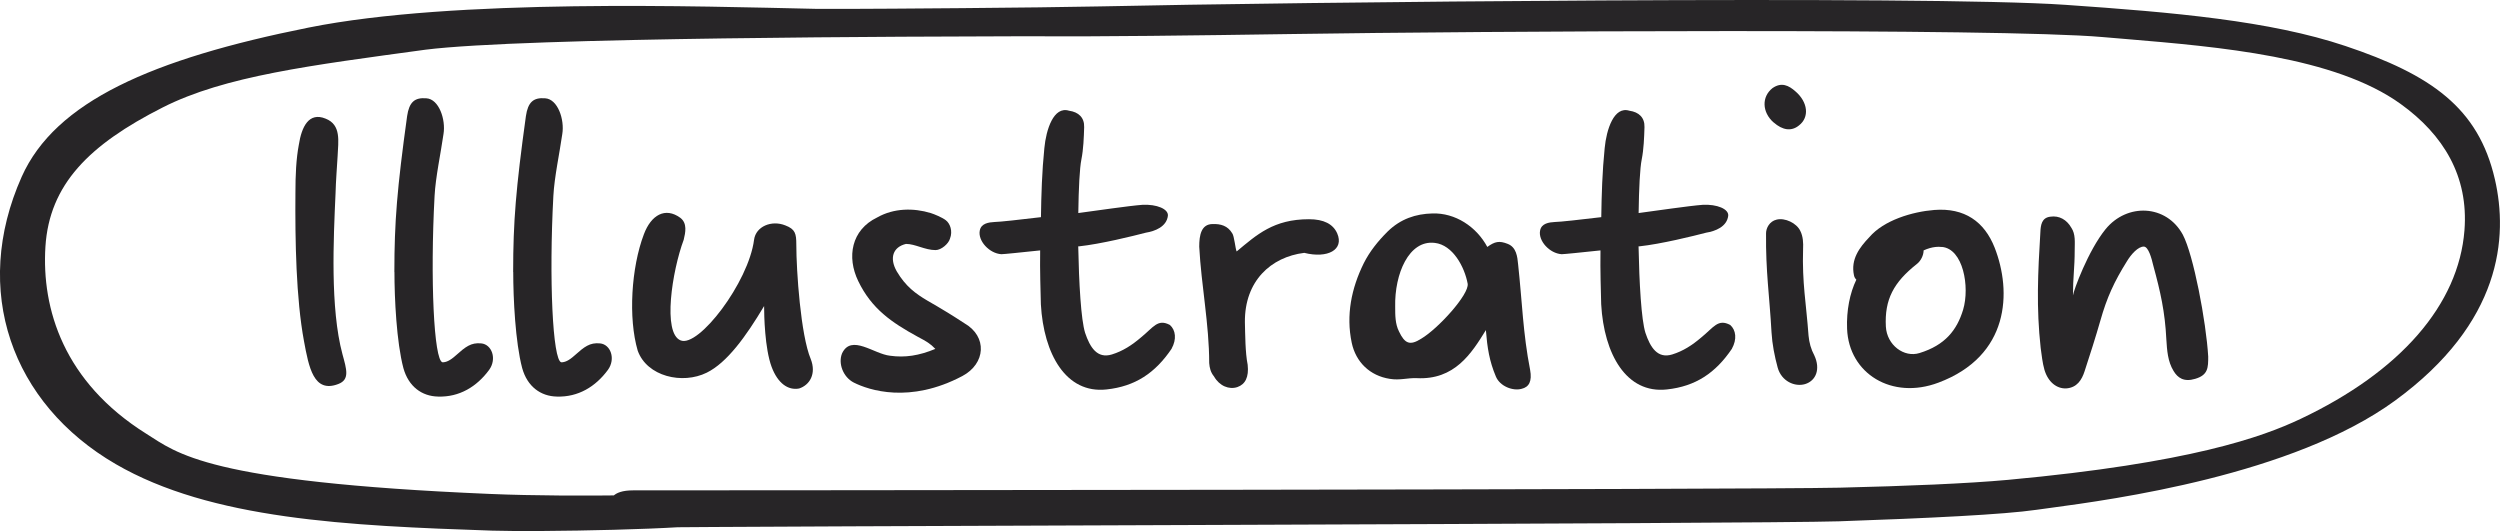 <?xml version="1.0" encoding="UTF-8"?>
<svg xmlns="http://www.w3.org/2000/svg" id="Ebene_2" viewBox="0 0 315.89 67.11">
  <defs>
    <style>.cls-1{fill:#272527;stroke-width:0px;}</style>
  </defs>
  <g id="Ebene_1-2">
    <path class="cls-1" d="M315.24,22.64c-2.08-9.03-8.08-13.21-18.89-16.83-9.52-3.19-21.66-4.25-35.39-5.2-17.29-1.21-98.22-.33-122,.2-7.77.17-28.29.31-31.04.31h-4.77c-14.5-.31-45.67-1.35-64.18,2.37C19.17,7.46,6.98,12.84,2.74,22.34c-6.38,14.32-1.31,28.64,11.88,36.3,12.05,7,29.27,7.79,47.58,8.41,5.71.19,25.82-.16,28.41-.95s2.64-3.82,0-3.75c-2.64.06-17.52.54-28.74.06-35.87-1.52-39.5-5.17-43.41-7.62-10.41-6.53-13.21-15.76-12.72-23.62.5-7.85,5.49-12.87,14.83-17.6,7.84-3.97,18.7-5.31,33.19-7.29,12.51-1.58,62.71-1.66,75.77-1.7h1.06c7.65.07,20.77-.1,32.64-.28,23.38-.36,89.39-.76,102.41.38.96.08,1.96.17,2.98.25,11.77.99,26.41,2.22,34.71,8.2,5.43,3.91,8.6,9.14,8.07,15.97-.73,9.39-8.08,17.85-20.71,23.83-4.82,2.28-13.9,5.57-36.94,7.7-5.12.47-12.83.79-21.31.99-10.84.26-142.93.34-152.46.34-5.23,0-2.43,4.79,1.25,4.71,10.17-.21,141.33-.47,151.13-.8,11.35-.39,20.88-.86,24.93-1.45.56-.08,1.17-.16,1.83-.25,7.77-1.05,30.58-4.11,43.51-13.55,13.48-9.85,14.3-20.65,12.61-27.98Z"></path>
    <path class="cls-1" d="M37.33,24.32c0-2.17.09-4.25.43-6.03.35-2.26,1.26-4.17,3.38-3.3,2,.78,1.6,2.86,1.52,4.73-.09,1.56-.22,3.12-.26,4.68-.26,5.81-.69,14.53.87,20.35.52,1.91.95,3.21-.52,3.77-3.12,1.21-3.73-2.13-4.34-5.42-1-5.38-1.13-12.67-1.08-18.78Z"></path>
    <path class="cls-1" d="M49.83,34.38c0-6.38.35-10.58,1.61-19.7.26-1.78.95-2.38,2.43-2.26,1.6.09,2.47,2.69,2.17,4.51-.35,2.47-1,5.42-1.13,7.85-.56,10.45-.09,20.74,1,21,.43,0,.91-.17,1.69-.87,1.21-1.08,1.91-1.65,3.21-1.52,1.34.13,2,1.95,1,3.34-1.56,2.13-3.77,3.47-6.46,3.38-2.04-.04-3.73-1.26-4.38-3.6-.87-3.3-1.13-8.81-1.13-12.15Z"></path>
    <path class="cls-1" d="M64.84,34.38c0-6.38.35-10.58,1.61-19.7.26-1.78.95-2.38,2.43-2.26,1.6.09,2.47,2.69,2.17,4.51-.35,2.47-1,5.42-1.13,7.85-.56,10.45-.09,20.74,1,21,.43,0,.91-.17,1.69-.87,1.21-1.08,1.91-1.65,3.21-1.52,1.34.13,2,1.95,1,3.34-1.56,2.13-3.77,3.47-6.46,3.38-2.04-.04-3.73-1.26-4.38-3.6-.87-3.3-1.13-8.81-1.13-12.15Z"></path>
    <path class="cls-1" d="M96.55,38.67c-2.3,3.86-4.69,7.16-7.25,8.42-3.08,1.52-7.55.48-8.72-2.78-1.21-4.12-.82-10.5.78-14.71.91-2.43,2.69-3.47,4.6-2.08.91.69.65,1.87.43,2.78-1.47,3.95-2.69,11.8-.39,12.71,2.26.95,8.59-7.33,9.28-12.71.22-1.69,2.21-2.52,3.95-1.82,1.26.48,1.39,1.04,1.39,2.43,0,3.34.56,11.45,1.82,14.45.74,1.87-.13,3.3-1.47,3.73-1.39.26-2.69-.65-3.47-2.73-.87-2.34-.95-6.51-.95-7.68Z"></path>
    <path class="cls-1" d="M118.2,44.1c-.65-.69-1.13-.96-2.26-1.56-3.25-1.78-5.81-3.51-7.5-7.03-1.47-3.04-.87-6.46,2.39-8.03,2.13-1.21,4.64-1.21,6.77-.56.43.13,1.47.56,1.91.91.52.39.91,1.35.52,2.34-.17.61-1.08,1.43-1.82,1.43-1.34,0-2.56-.78-3.73-.78-1.65.39-2.13,1.78-1.17,3.47,1.13,1.91,2.39,2.82,3.86,3.69,1.6.91,3.3,1.95,4.68,2.86,2.95,1.69,2.69,5.12-.26,6.68-6.64,3.51-11.8,1.78-13.71.82-1.35-.69-2-2.43-1.48-3.69,1.17-2.47,4.03.09,6.07.3,1.87.26,3.64,0,5.73-.87Z"></path>
    <path class="cls-1" d="M148.05,44.05c-2.08,3.08-4.6,4.77-8.24,5.16-5.12.56-7.94-4.47-8.29-10.76-.04-1.69-.13-4.21-.09-6.81-2.47.26-4.6.48-4.9.48-1.52-.09-2.99-1.69-2.73-2.99.17-.91,1.13-1.04,1.87-1.08.56,0,3.3-.3,5.86-.61.04-2.78.13-5.81.43-8.72.22-2.34,1.17-5.34,3.12-4.73,1.21.17,1.95.87,1.91,2.08-.04,1.3-.09,2.78-.35,4.08-.22,1.08-.35,3.69-.39,6.77,2.26-.3,6.38-.91,8.11-1.04,1.78-.09,3.3.52,3.21,1.39-.17,1.39-1.65,1.95-2.78,2.13-1.65.43-5.68,1.43-8.46,1.73h-.09c.09,4.64.35,9.28.87,10.93.61,1.82,1.52,3.3,3.38,2.73,1.39-.43,2.52-1.17,3.64-2.12,1.61-1.3,2.13-2.43,3.69-1.61.74.65.87,1.82.22,2.99Z"></path>
    <path class="cls-1" d="M156.25,31.78c2.56-2.13,4.68-4.08,9.15-4.08,1.87,0,3.04.61,3.56,1.78.91,2.08-1.21,3.21-4.16,2.47-4.21.52-7.55,3.56-7.5,8.76.04,1.52.04,3.86.35,5.38.17,1.56-.3,2.47-1.3,2.82-1.04.35-2.26-.13-2.95-1.34-.43-.52-.56-1.08-.61-1.69,0-4.9-1-9.8-1.26-14.71,0-1.48.26-2.82,1.65-2.86,1.08-.04,1.95.22,2.52,1.17.26.35.39,1.95.56,2.3Z"></path>
    <path class="cls-1" d="M187.92,31.21c.96-.7,1.52-.82,2.6-.39,1.08.43,1.21,1.6,1.3,2.56.52,4.77.61,8.72,1.52,13.36.26,1.43-.13,2.17-1.08,2.39-1.08.3-2.73-.3-3.25-1.56-.82-1.95-1.08-3.6-1.26-5.86-1.82,2.95-3.95,6.33-8.76,6.07-1.17-.04-2.12.3-3.38.09-2.52-.39-4.29-2.12-4.81-4.55-.74-3.51-.04-6.9,1.52-10.06.74-1.47,1.78-2.78,3.04-4.03,1.61-1.56,3.51-2.21,5.64-2.26,2.86-.09,5.55,1.65,6.94,4.25ZM181.28,30.69c-3.25-.39-5.08,3.9-4.99,8.07,0,1.08,0,2.17.48,3.12.74,1.56,1.39,1.82,2.82.91,2.13-1.26,6.07-5.6,5.86-6.94-.39-2.12-1.87-4.9-4.16-5.16Z"></path>
    <path class="cls-1" d="M218.85,44.05c-2.08,3.08-4.6,4.77-8.24,5.16-5.12.56-7.94-4.47-8.29-10.76-.04-1.69-.13-4.21-.09-6.81-2.47.26-4.6.48-4.9.48-1.52-.09-2.99-1.69-2.73-2.99.17-.91,1.13-1.04,1.87-1.08.56,0,3.3-.3,5.86-.61.04-2.78.13-5.81.43-8.72.22-2.34,1.17-5.34,3.12-4.73,1.21.17,1.95.87,1.91,2.08-.04,1.3-.09,2.78-.35,4.08-.22,1.08-.35,3.69-.39,6.77,2.26-.3,6.38-.91,8.11-1.04,1.78-.09,3.3.52,3.21,1.39-.17,1.39-1.65,1.95-2.78,2.13-1.65.43-5.68,1.43-8.46,1.73h-.09c.09,4.64.35,9.28.87,10.93.61,1.82,1.52,3.3,3.38,2.73,1.39-.43,2.52-1.17,3.64-2.12,1.61-1.3,2.13-2.43,3.69-1.61.74.65.87,1.82.22,2.99Z"></path>
    <path class="cls-1" d="M224.1,15.47c-1.47-1.3-1.52-3.25-.13-4.34,1.13-.78,2.04-.35,2.91.43,1.56,1.35,1.78,3.25.43,4.29-.95.78-2.08.61-3.21-.39ZM223.15,29.48c0-.65.43-1.52,1.34-1.73,1.04-.26,2.52.43,2.99,1.43.35.69.39,1.52.35,2.3-.13,4.29.39,6.81.69,10.93.09.91.3,1.69.74,2.52.78,1.69.22,3.17-1.17,3.6-1.3.39-2.99-.35-3.47-2.08-.39-1.43-.69-2.95-.78-4.47-.26-4.69-.74-7.63-.69-12.49Z"></path>
    <path class="cls-1" d="M244.93,48.35c-5.86,2.21-11.32-1.13-11.54-6.81-.09-2.3.35-4.51,1.17-6.2-.17-.17-.26-.35-.3-.56-.43-2,.69-3.51,1.95-4.82,1.82-2.13,5.42-3.21,8.2-3.43,3.82-.3,6.33,1.47,7.63,4.77,2.17,5.55,1.91,13.67-7.11,17.05ZM245.36,31.21c-.35-.04-1.17-.09-2.3.43,0,.61-.35,1.34-.87,1.73-2.91,2.3-4.08,4.47-3.9,7.9.13,2.34,2.3,3.95,4.25,3.34,3.25-1,4.73-2.91,5.51-5.47.87-2.91,0-7.72-2.69-7.94Z"></path>
    <path class="cls-1" d="M261.93,37.33c.09-.65,1.91-5.64,4.12-8.37,2.73-3.34,7.68-3.12,9.76.69,1.34,2.52,2.95,10.98,3.21,15.4,0,1.39,0,2.34-1.65,2.82-1.43.43-2.21-.13-2.73-1-.74-1.21-.82-2.6-.91-3.99-.17-3.47-.74-5.99-1.65-9.33-.22-.95-.61-2.34-1.17-2.39-.74-.04-1.65,1-2.17,1.87-1.6,2.56-2.52,4.56-3.34,7.46-.61,2.12-1.3,4.29-2,6.42-.35,1.08-.95,2.08-2.34,2.17-1.17.04-2.26-.78-2.73-2.34-.26-.91-.35-1.87-.48-2.78-.56-5.08-.35-9.5-.04-14.58.04-.96.17-1.87,1.26-2,1.13-.17,2.08.39,2.65,1.39.56.82.43,1.87.43,2.82,0,2.26-.22,3.47-.22,5.73Z"></path>
  </g>
</svg>

